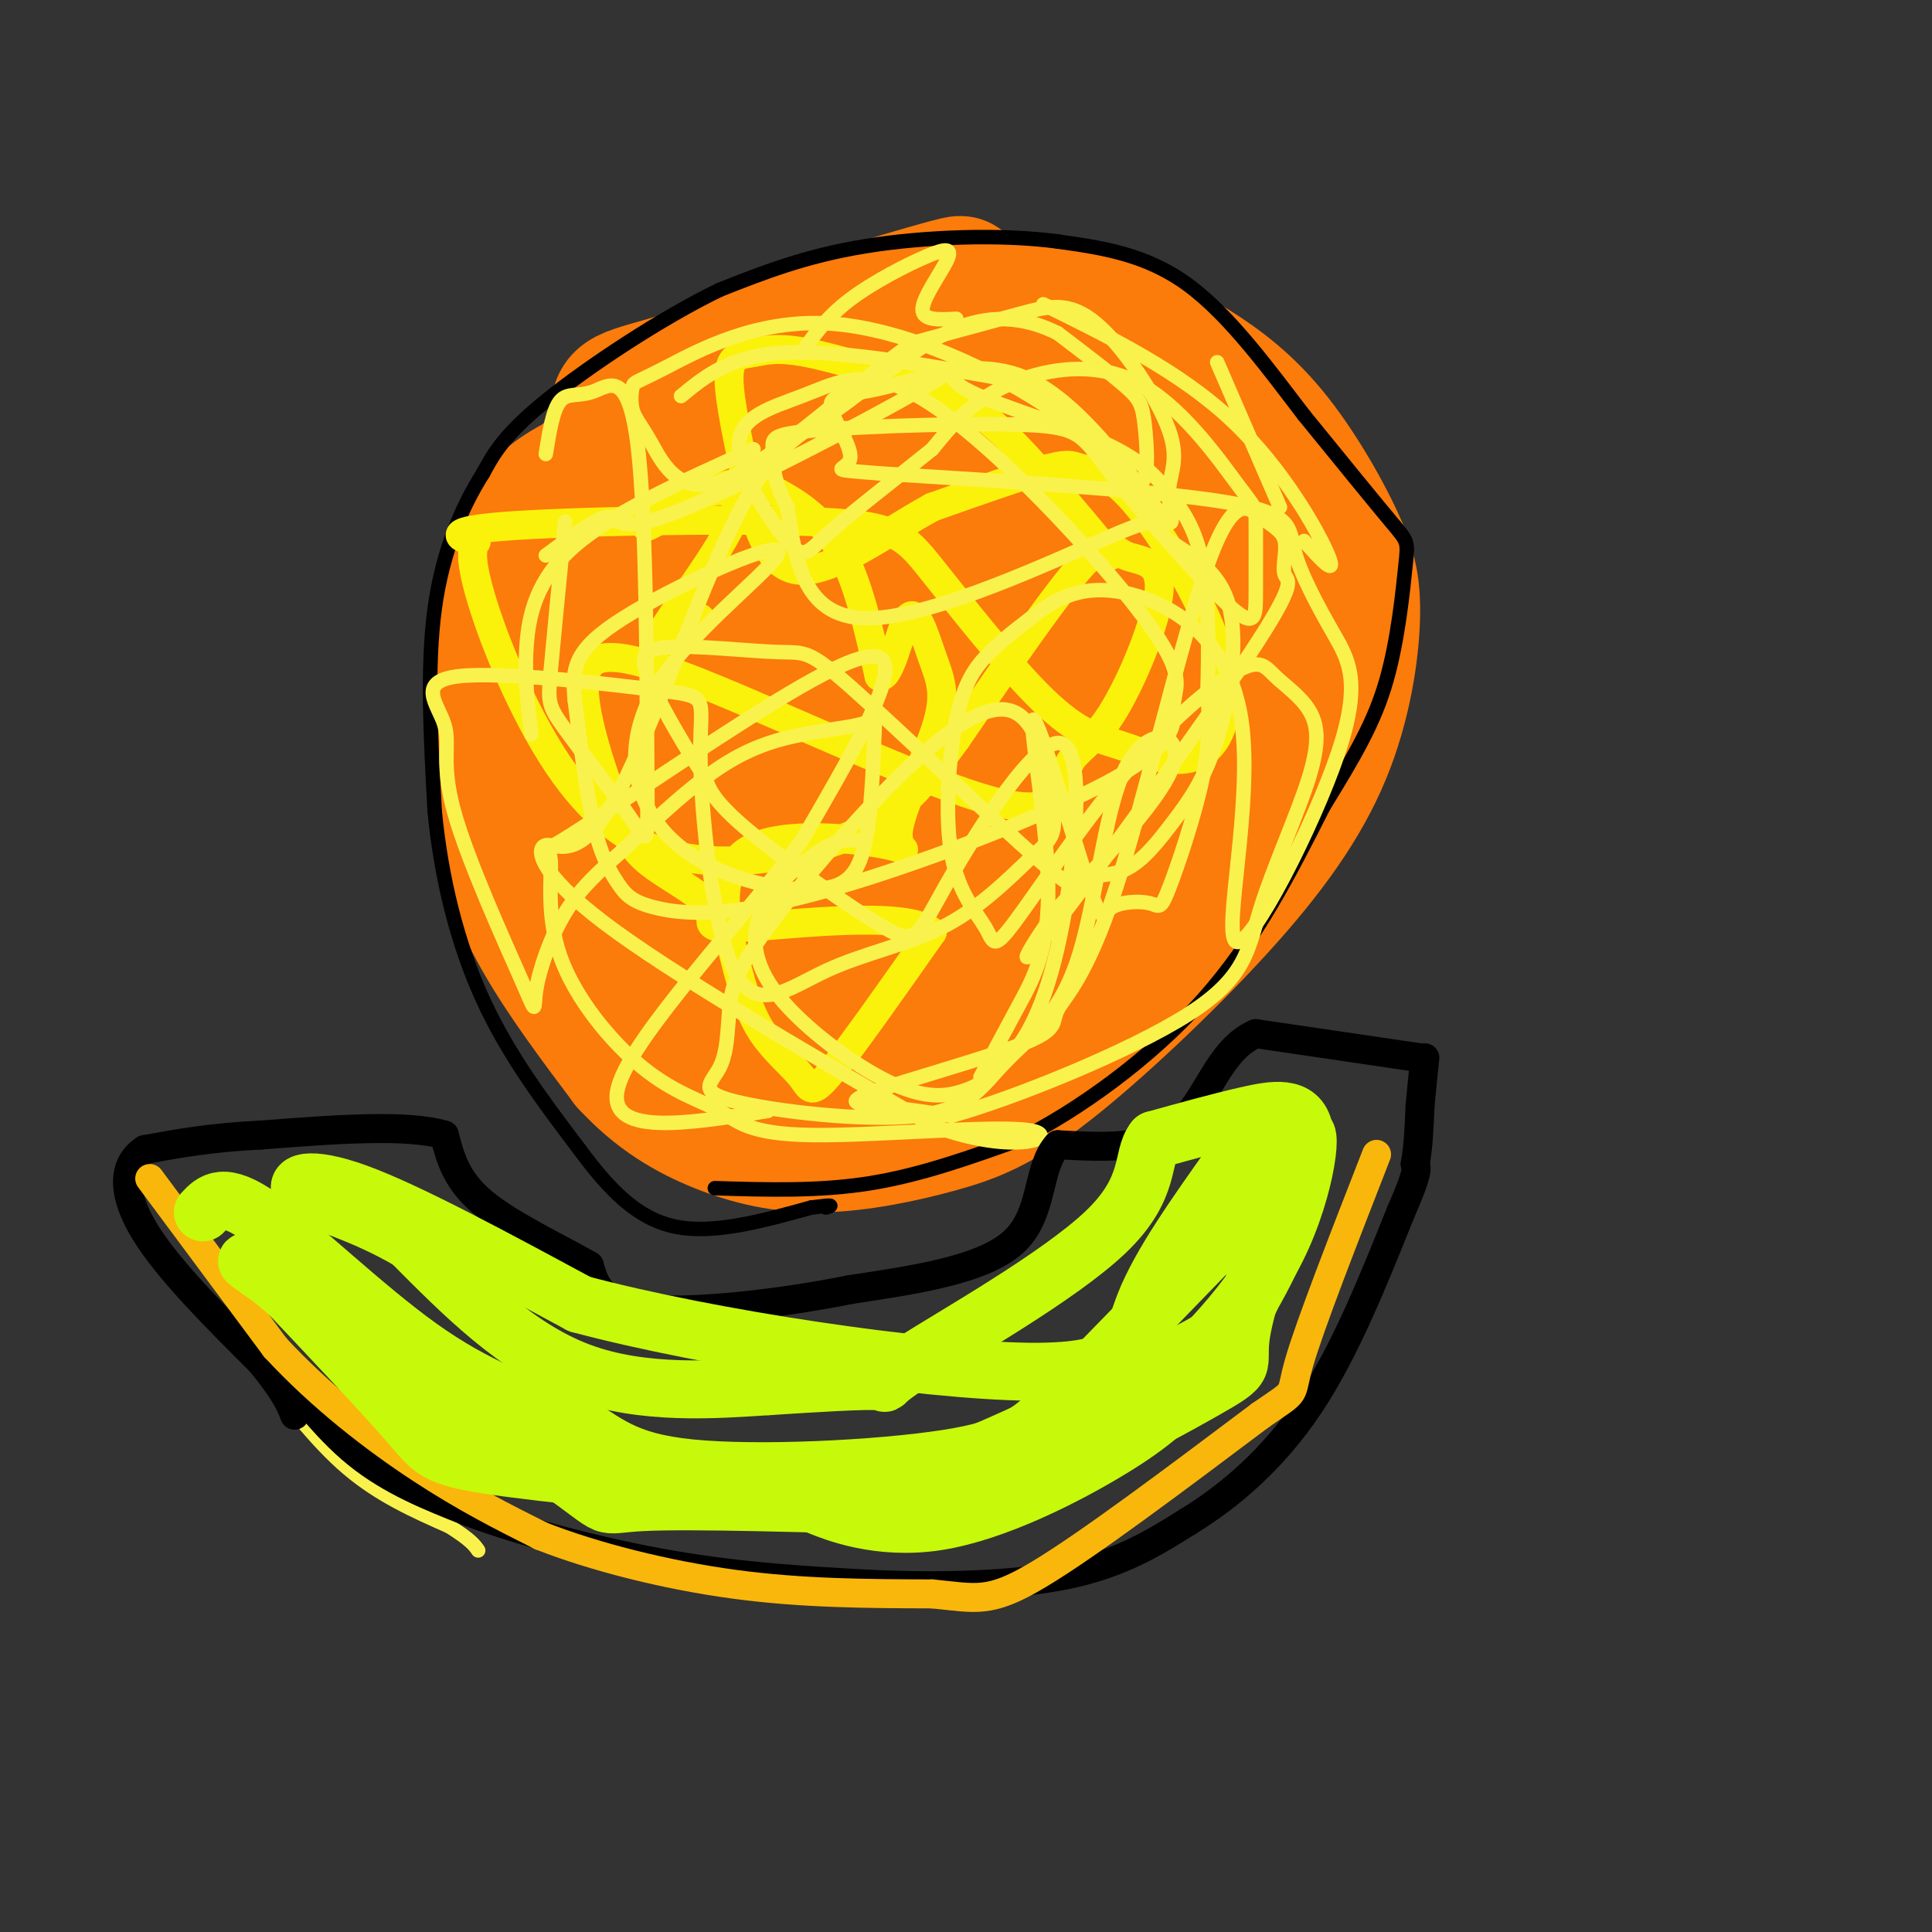 <svg viewBox='0 0 400 400' version='1.1' xmlns='http://www.w3.org/2000/svg' xmlns:xlink='http://www.w3.org/1999/xlink'><rect x="0" y="0" width="400" height="400" fill="#333333" stroke="none"/><g fill='none' stroke='#FB7B0B' stroke-width='28' stroke-linecap='round' stroke-linejoin='round'><path d='M177,83c-19.281,4.592 -38.561,9.183 -51,14c-12.439,4.817 -18.035,9.858 -21,22c-2.965,12.142 -3.298,31.384 -2,45c1.298,13.616 4.228,21.604 9,30c4.772,8.396 11.386,17.198 18,26'/><path d='M130,220c6.138,6.681 12.484,10.382 19,13c6.516,2.618 13.204,4.153 21,4c7.796,-0.153 16.700,-1.994 24,-4c7.300,-2.006 12.995,-4.179 23,-12c10.005,-7.821 24.321,-21.292 35,-33c10.679,-11.708 17.721,-21.652 22,-32c4.279,-10.348 5.794,-21.099 6,-28c0.206,-6.901 -0.897,-9.950 -2,-13'/><path d='M278,115c-2.673,-6.663 -8.354,-16.822 -14,-24c-5.646,-7.178 -11.255,-11.376 -17,-15c-5.745,-3.624 -11.626,-6.673 -20,-9c-8.374,-2.327 -19.241,-3.933 -29,-3c-9.759,0.933 -18.410,4.405 -33,16c-14.590,11.595 -35.120,31.314 -45,42c-9.880,10.686 -9.108,12.339 -9,16c0.108,3.661 -0.446,9.331 -1,15'/><path d='M110,153c-0.394,3.979 -0.880,6.427 3,14c3.880,7.573 12.127,20.271 18,27c5.873,6.729 9.371,7.488 14,8c4.629,0.512 10.389,0.777 16,1c5.611,0.223 11.073,0.404 19,-2c7.927,-2.404 18.321,-7.392 30,-15c11.679,-7.608 24.645,-17.837 33,-26c8.355,-8.163 12.100,-14.259 13,-22c0.900,-7.741 -1.044,-17.127 -2,-22c-0.956,-4.873 -0.925,-5.234 -5,-8c-4.075,-2.766 -12.255,-7.937 -21,-12c-8.745,-4.063 -18.055,-7.017 -27,-9c-8.945,-1.983 -17.524,-2.995 -23,-4c-5.476,-1.005 -7.850,-2.001 -12,3c-4.150,5.001 -10.075,16.001 -16,27'/><path d='M150,113c-3.888,6.765 -5.609,10.178 -7,18c-1.391,7.822 -2.451,20.054 -2,28c0.451,7.946 2.413,11.608 5,15c2.587,3.392 5.799,6.516 14,4c8.201,-2.516 21.390,-10.671 29,-18c7.610,-7.329 9.640,-13.833 12,-19c2.360,-5.167 5.051,-8.996 8,-19c2.949,-10.004 6.155,-26.183 1,-34c-5.155,-7.817 -18.670,-7.270 -30,-5c-11.330,2.270 -20.473,6.265 -28,11c-7.527,4.735 -13.436,10.210 -17,16c-3.564,5.790 -4.782,11.895 -6,18'/><path d='M129,128c1.405,2.662 7.916,0.316 15,-3c7.084,-3.316 14.741,-7.601 22,-15c7.259,-7.399 14.121,-17.911 20,-24c5.879,-6.089 10.775,-7.755 1,-6c-9.775,1.755 -34.221,6.930 -46,12c-11.779,5.070 -10.889,10.035 -10,15'/><path d='M131,107c-2.239,-1.963 -2.837,-14.372 -3,-20c-0.163,-5.628 0.110,-4.477 15,-9c14.890,-4.523 44.397,-14.721 53,-18c8.603,-3.279 -3.699,0.360 -16,4'/><path d='M180,64c-5.314,1.058 -10.598,1.705 -22,8c-11.402,6.295 -28.920,18.240 -37,27c-8.080,8.760 -6.720,14.336 -7,18c-0.280,3.664 -2.199,5.416 1,16c3.199,10.584 11.517,29.999 18,41c6.483,11.001 11.132,13.589 15,15c3.868,1.411 6.954,1.646 11,0c4.046,-1.646 9.051,-5.174 13,-8c3.949,-2.826 6.843,-4.950 11,-11c4.157,-6.050 9.579,-16.025 15,-26'/><path d='M198,144c4.268,-7.615 7.439,-13.651 8,-18c0.561,-4.349 -1.488,-7.009 -2,-9c-0.512,-1.991 0.513,-3.312 -9,1c-9.513,4.312 -29.565,14.256 -41,20c-11.435,5.744 -14.254,7.288 -23,16c-8.746,8.712 -23.417,24.593 -11,14c12.417,-10.593 51.924,-47.659 59,-53c7.076,-5.341 -18.279,21.043 -30,34c-11.721,12.957 -9.810,12.489 -11,17c-1.190,4.511 -5.483,14.003 -4,16c1.483,1.997 8.741,-3.502 16,-9'/><path d='M150,173c8.977,-6.626 23.421,-18.692 33,-30c9.579,-11.308 14.294,-21.859 8,-14c-6.294,7.859 -23.597,34.130 -29,44c-5.403,9.870 1.093,3.341 10,-5c8.907,-8.341 20.227,-18.495 30,-32c9.773,-13.505 18.001,-30.362 22,-31c3.999,-0.638 3.769,14.944 4,22c0.231,7.056 0.923,5.588 5,1c4.077,-4.588 11.538,-12.294 19,-20'/><path d='M252,108c0.651,-2.254 -7.223,2.112 -23,26c-15.777,23.888 -39.457,67.299 -52,82c-12.543,14.701 -13.949,0.693 -20,-12c-6.051,-12.693 -16.746,-24.072 -18,-22c-1.254,2.072 6.931,17.596 12,26c5.069,8.404 7.020,9.687 10,11c2.980,1.313 6.990,2.657 11,4'/><path d='M172,223c7.861,-1.418 22.015,-6.961 32,-10c9.985,-3.039 15.801,-3.572 23,-13c7.199,-9.428 15.779,-27.750 19,-36c3.221,-8.250 1.081,-6.429 -14,7c-15.081,13.429 -43.104,38.465 -57,48c-13.896,9.535 -13.664,3.567 -16,1c-2.336,-2.567 -7.239,-1.733 -10,-4c-2.761,-2.267 -3.381,-7.633 -4,-13'/><path d='M145,203c13.676,-15.201 49.865,-46.705 64,-65c14.135,-18.295 6.215,-23.382 3,-26c-3.215,-2.618 -1.726,-2.768 -5,-3c-3.274,-0.232 -11.310,-0.548 -19,4c-7.690,4.548 -15.033,13.959 -16,18c-0.967,4.041 4.442,2.712 11,0c6.558,-2.712 14.266,-6.807 18,-9c3.734,-2.193 3.496,-2.484 3,-5c-0.496,-2.516 -1.248,-7.258 -2,-12'/><path d='M202,105c-0.520,-2.806 -0.821,-3.821 -6,-1c-5.179,2.821 -15.237,9.477 -21,14c-5.763,4.523 -7.231,6.913 -9,12c-1.769,5.087 -3.838,12.870 -3,17c0.838,4.130 4.583,4.608 9,4c4.417,-0.608 9.505,-2.301 14,-6c4.495,-3.699 8.395,-9.406 10,-13c1.605,-3.594 0.915,-5.077 0,-7c-0.915,-1.923 -2.054,-4.287 -6,-3c-3.946,1.287 -10.699,6.225 -13,9c-2.301,2.775 -0.151,3.388 2,4'/><path d='M225,72c-4.689,-3.756 -9.378,-7.511 -17,-9c-7.622,-1.489 -18.178,-0.711 -26,1c-7.822,1.711 -12.911,4.356 -18,7'/><path d='M164,71c-8.667,5.000 -21.333,14.000 -31,23c-9.667,9.000 -16.333,18.000 -23,27'/></g>
<g fill='none' stroke='#000000' stroke-width='3' stroke-linecap='round' stroke-linejoin='round'><path d='M148,246c10.750,0.333 21.500,0.667 32,-1c10.500,-1.667 20.750,-5.333 31,-9'/><path d='M211,236c12.156,-6.067 27.044,-16.733 38,-29c10.956,-12.267 17.978,-26.133 25,-40'/><path d='M274,167c6.579,-10.695 10.526,-17.434 13,-26c2.474,-8.566 3.474,-18.960 4,-24c0.526,-5.040 0.579,-4.726 -3,-9c-3.579,-4.274 -10.789,-13.137 -18,-22'/><path d='M270,86c-6.933,-9.022 -15.267,-20.578 -24,-27c-8.733,-6.422 -17.867,-7.711 -27,-9'/><path d='M219,50c-11.756,-1.578 -27.644,-1.022 -40,1c-12.356,2.022 -21.178,5.511 -30,9'/><path d='M149,60c-12.089,5.844 -27.311,15.956 -36,23c-8.689,7.044 -10.844,11.022 -13,15'/><path d='M100,98c-4.244,6.689 -8.356,15.911 -10,28c-1.644,12.089 -0.822,27.044 0,42'/><path d='M90,168c1.333,13.822 4.667,27.378 10,39c5.333,11.622 12.667,21.311 20,31'/><path d='M120,238c6.311,8.556 12.089,14.444 20,16c7.911,1.556 17.956,-1.222 28,-4'/><path d='M168,250c5.167,-0.667 4.083,-0.333 3,0'/></g>
<g fill='none' stroke='#FBF20B' stroke-width='6' stroke-linecap='round' stroke-linejoin='round'><path d='M145,128c-5.252,3.799 -10.505,7.598 -8,3c2.505,-4.598 12.767,-17.591 15,-24c2.233,-6.409 -3.563,-6.232 -9,-4c-5.437,2.232 -10.515,6.518 -9,6c1.515,-0.518 9.623,-5.840 15,-8c5.377,-2.160 8.025,-1.159 12,1c3.975,2.159 9.279,5.474 13,12c3.721,6.526 5.861,16.263 8,26'/><path d='M182,140c2.351,0.955 4.227,-9.657 6,-12c1.773,-2.343 3.441,3.582 5,8c1.559,4.418 3.007,7.330 1,14c-2.007,6.670 -7.469,17.099 -8,22c-0.531,4.901 3.868,4.273 -2,3c-5.868,-1.273 -22.004,-3.192 -29,1c-6.996,4.192 -4.853,14.496 -3,22c1.853,7.504 3.414,12.207 6,16c2.586,3.793 6.196,6.675 8,9c1.804,2.325 1.801,4.093 6,-1c4.199,-5.093 12.599,-17.046 21,-29'/><path d='M193,193c-5.329,-4.587 -29.153,-1.554 -39,-1c-9.847,0.554 -5.717,-1.373 -7,-4c-1.283,-2.627 -7.978,-5.956 -12,-9c-4.022,-3.044 -5.371,-5.802 -8,-13c-2.629,-7.198 -6.539,-18.834 -6,-25c0.539,-6.166 5.525,-6.861 23,0c17.475,6.861 47.437,21.280 62,25c14.563,3.720 13.728,-3.257 15,-7c1.272,-3.743 4.653,-4.252 9,-11c4.347,-6.748 9.660,-19.737 10,-26c0.340,-6.263 -4.293,-5.802 -7,-7c-2.707,-1.198 -3.488,-4.057 -9,2c-5.512,6.057 -15.756,21.028 -26,36'/><path d='M198,153c-6.966,9.571 -11.380,15.499 -22,20c-10.620,4.501 -27.446,7.575 -40,3c-12.554,-4.575 -20.834,-16.798 -27,-29c-6.166,-12.202 -10.216,-24.381 -11,-30c-0.784,-5.619 1.698,-4.677 0,-5c-1.698,-0.323 -7.578,-1.910 6,-3c13.578,-1.090 46.612,-1.682 64,-1c17.388,0.682 19.129,2.639 25,10c5.871,7.361 15.871,20.125 23,27c7.129,6.875 11.387,7.859 15,9c3.613,1.141 6.580,2.437 10,3c3.420,0.563 7.294,0.394 10,-3c2.706,-3.394 4.244,-10.012 1,-20c-3.244,-9.988 -11.272,-23.347 -17,-30c-5.728,-6.653 -9.158,-6.599 -11,-7c-1.842,-0.401 -2.098,-1.257 -7,0c-4.902,1.257 -14.451,4.629 -24,8'/><path d='M193,105c-9.451,5.147 -21.080,14.014 -28,13c-6.920,-1.014 -9.133,-11.911 -11,-21c-1.867,-9.089 -3.390,-16.372 -3,-20c0.390,-3.628 2.693,-3.602 5,-4c2.307,-0.398 4.618,-1.220 11,0c6.382,1.220 16.834,4.482 24,7c7.166,2.518 11.048,4.291 17,10c5.952,5.709 13.976,15.355 22,25'/></g>
<g fill='none' stroke='#F9F24D' stroke-width='3' stroke-linecap='round' stroke-linejoin='round'><path d='M177,174c-1.667,-0.108 -3.333,-0.215 -7,2c-3.667,2.215 -9.333,6.754 -12,12c-2.667,5.246 -2.334,11.200 3,18c5.334,6.800 15.669,14.445 23,18c7.331,3.555 11.660,3.019 15,2c3.340,-1.019 5.693,-2.522 9,-6c3.307,-3.478 7.567,-8.931 11,-24c3.433,-15.069 6.039,-39.753 1,-42c-5.039,-2.247 -17.722,17.944 -24,29c-6.278,11.056 -6.152,12.977 -13,9c-6.848,-3.977 -20.671,-13.850 -28,-20c-7.329,-6.150 -8.165,-8.575 -9,-11'/><path d='M146,161c-3.719,-5.499 -8.518,-13.745 -11,-19c-2.482,-5.255 -2.648,-7.518 3,-8c5.648,-0.482 17.108,0.817 23,1c5.892,0.183 6.214,-0.749 16,8c9.786,8.749 29.035,27.179 38,35c8.965,7.821 7.645,5.032 9,4c1.355,-1.032 5.385,-0.308 9,-2c3.615,-1.692 6.817,-5.802 10,-10c3.183,-4.198 6.348,-8.485 9,-17c2.652,-8.515 4.791,-21.260 2,-29c-2.791,-7.740 -10.511,-10.477 -13,-13c-2.489,-2.523 0.253,-4.833 -11,0c-11.253,4.833 -36.501,16.809 -50,17c-13.499,0.191 -15.250,-11.405 -17,-23'/><path d='M163,105c-3.265,-6.062 -2.927,-9.718 -3,-12c-0.073,-2.282 -0.555,-3.191 10,-4c10.555,-0.809 32.149,-1.517 43,-1c10.851,0.517 10.960,2.260 17,10c6.040,7.740 18.012,21.478 24,27c5.988,5.522 5.993,2.827 6,-2c0.007,-4.827 0.016,-11.785 0,-15c-0.016,-3.215 -0.056,-2.686 -4,-8c-3.944,-5.314 -11.793,-16.469 -21,-21c-9.207,-4.531 -19.774,-2.437 -27,1c-7.226,3.437 -11.113,8.219 -15,13'/><path d='M193,93c-6.734,5.451 -16.069,12.578 -21,17c-4.931,4.422 -5.458,6.137 -9,2c-3.542,-4.137 -10.098,-14.128 -10,-20c0.098,-5.872 6.850,-7.626 13,-10c6.150,-2.374 11.699,-5.367 20,-2c8.301,3.367 19.354,13.093 30,24c10.646,10.907 20.887,22.995 25,30c4.113,7.005 2.100,8.926 2,12c-0.100,3.074 1.713,7.300 -12,15c-13.713,7.700 -42.951,18.876 -62,24c-19.049,5.124 -27.910,4.198 -33,3c-5.090,-1.198 -6.409,-2.669 -8,-5c-1.591,-2.331 -3.455,-5.523 -5,-12c-1.545,-6.477 -2.773,-16.238 -4,-26'/><path d='M119,145c-0.638,-6.723 -0.233,-10.532 10,-17c10.233,-6.468 30.292,-15.596 32,-14c1.708,1.596 -14.937,13.918 -23,25c-8.063,11.082 -7.544,20.926 -4,28c3.544,7.074 10.114,11.380 17,14c6.886,2.620 14.088,3.556 19,3c4.912,-0.556 7.533,-2.603 9,-9c1.467,-6.397 1.780,-17.142 2,-22c0.220,-4.858 0.348,-3.828 -3,-3c-3.348,0.828 -10.171,1.454 -16,3c-5.829,1.546 -10.666,4.013 -16,8c-5.334,3.987 -11.167,9.493 -17,15'/><path d='M129,176c-4.971,4.396 -8.900,7.887 -12,13c-3.100,5.113 -5.371,11.849 -6,16c-0.629,4.151 0.385,5.719 -3,-2c-3.385,-7.719 -11.171,-24.723 -14,-35c-2.829,-10.277 -0.703,-13.826 -2,-18c-1.297,-4.174 -6.016,-8.972 3,-10c9.016,-1.028 31.768,1.713 42,3c10.232,1.287 7.943,1.118 8,13c0.057,11.882 2.458,35.814 7,45c4.542,9.186 11.223,3.627 19,0c7.777,-3.627 16.651,-5.322 24,-9c7.349,-3.678 13.175,-9.339 19,-15'/><path d='M214,177c4.034,-3.401 4.619,-4.405 4,-10c-0.619,-5.595 -2.440,-15.783 -7,-19c-4.560,-3.217 -11.858,0.535 -22,10c-10.142,9.465 -23.128,24.643 -30,34c-6.872,9.357 -7.628,12.893 -8,17c-0.372,4.107 -0.358,8.784 -2,12c-1.642,3.216 -4.940,4.971 3,7c7.940,2.029 27.117,4.330 38,3c10.883,-1.330 13.471,-6.293 18,-11c4.529,-4.707 10.997,-9.159 15,-21c4.003,-11.841 5.539,-31.073 10,-40c4.461,-8.927 11.846,-7.551 10,-1c-1.846,6.551 -12.923,18.275 -24,30'/><path d='M219,188c-6.317,8.773 -10.111,15.705 -1,4c9.111,-11.705 31.127,-42.046 41,-57c9.873,-14.954 7.603,-14.522 7,-16c-0.603,-1.478 0.462,-4.868 0,-7c-0.462,-2.132 -2.452,-3.007 -5,-5c-2.548,-1.993 -5.655,-5.105 -11,10c-5.345,15.105 -12.927,48.428 -19,67c-6.073,18.572 -10.638,22.394 -12,25c-1.362,2.606 0.480,3.998 -7,7c-7.480,3.002 -24.283,7.616 -31,10c-6.717,2.384 -3.348,2.538 1,3c4.348,0.462 9.674,1.231 15,2'/><path d='M197,231c12.664,-3.497 36.824,-13.238 49,-21c12.176,-7.762 12.367,-13.543 15,-22c2.633,-8.457 7.706,-19.590 10,-27c2.294,-7.410 1.809,-11.096 0,-14c-1.809,-2.904 -4.940,-5.027 -7,-7c-2.060,-1.973 -3.047,-3.796 -8,-1c-4.953,2.796 -13.871,10.212 -23,21c-9.129,10.788 -18.471,24.948 -23,31c-4.529,6.052 -4.247,3.994 -6,1c-1.753,-2.994 -5.542,-6.926 -7,-15c-1.458,-8.074 -0.585,-20.289 1,-28c1.585,-7.711 3.881,-10.917 7,-14c3.119,-3.083 7.059,-6.041 11,-9'/><path d='M216,126c4.276,-2.756 9.467,-5.147 18,-3c8.533,2.147 20.407,8.833 23,26c2.593,17.167 -4.095,44.817 -1,46c3.095,1.183 15.973,-24.100 21,-39c5.027,-14.900 2.203,-19.416 -1,-25c-3.203,-5.584 -6.785,-12.234 -8,-17c-1.215,-4.766 -0.061,-7.647 -14,-10c-13.939,-2.353 -42.969,-4.176 -72,-6'/><path d='M182,98c-12.160,-0.969 -6.561,-0.390 -6,-3c0.561,-2.610 -3.917,-8.408 -4,-11c-0.083,-2.592 4.228,-1.979 12,-4c7.772,-2.021 19.004,-6.677 30,-1c10.996,5.677 21.755,21.685 26,27c4.245,5.315 1.974,-0.065 2,-4c0.026,-3.935 2.347,-6.426 0,-13c-2.347,-6.574 -9.363,-17.231 -15,-22c-5.637,-4.769 -9.896,-3.648 -16,-2c-6.104,1.648 -14.052,3.824 -22,6'/><path d='M189,71c-11.103,7.602 -27.862,23.608 -38,28c-10.138,4.392 -13.657,-2.828 -16,-7c-2.343,-4.172 -3.511,-5.295 -4,-7c-0.489,-1.705 -0.298,-3.992 0,-5c0.298,-1.008 0.704,-0.738 7,-4c6.296,-3.262 18.481,-10.058 34,-9c15.519,1.058 34.371,9.969 46,18c11.629,8.031 16.035,15.184 18,15c1.965,-0.184 1.491,-7.703 1,-12c-0.491,-4.297 -0.997,-5.370 -4,-8c-3.003,-2.630 -8.501,-6.815 -14,-11'/><path d='M219,69c-5.653,-2.830 -12.787,-4.407 -21,-1c-8.213,3.407 -17.506,11.796 -25,17c-7.494,5.204 -13.190,7.223 -21,23c-7.810,15.777 -17.732,45.311 -25,58c-7.268,12.689 -11.880,8.532 -14,9c-2.120,0.468 -1.749,5.562 12,16c13.749,10.438 40.874,26.219 68,42'/><path d='M193,233c17.522,6.601 27.327,2.102 20,1c-7.327,-1.102 -31.785,1.193 -45,1c-13.215,-0.193 -15.188,-2.875 -19,-5c-3.812,-2.125 -9.462,-3.694 -16,-9c-6.538,-5.306 -13.963,-14.351 -17,-23c-3.037,-8.649 -1.687,-16.903 -2,-20c-0.313,-3.097 -2.290,-1.036 4,-5c6.290,-3.964 20.847,-13.952 35,-23c14.153,-9.048 27.901,-17.157 30,-13c2.099,4.157 -7.450,20.578 -17,37'/><path d='M166,174c-12.467,16.867 -35.133,40.533 -38,51c-2.867,10.467 14.067,7.733 31,5'/><path d='M203,223c2.528,-4.795 5.056,-9.589 8,-15c2.944,-5.411 6.305,-11.438 6,-25c-0.305,-13.562 -4.277,-34.659 -3,-34c1.277,0.659 7.803,23.075 11,33c3.197,9.925 3.064,7.358 5,6c1.936,-1.358 5.942,-1.508 8,-1c2.058,0.508 2.170,1.675 4,-3c1.830,-4.675 5.380,-15.193 7,-23c1.620,-7.807 1.310,-12.904 1,-18'/><path d='M250,143c0.235,-7.901 0.324,-18.653 -1,-26c-1.324,-7.347 -4.059,-11.289 -7,-15c-2.941,-3.711 -6.089,-7.190 -15,-11c-8.911,-3.810 -23.587,-7.949 -28,-11c-4.413,-3.051 1.436,-5.014 -9,1c-10.436,6.014 -37.156,20.004 -50,25c-12.844,4.996 -11.813,0.999 -14,1c-2.187,0.001 -7.594,4.001 -13,8'/><path d='M113,94c0.733,-4.599 1.466,-9.199 3,-11c1.534,-1.801 3.868,-0.804 7,-2c3.132,-1.196 7.061,-4.586 9,11c1.939,15.586 1.887,50.149 2,67c0.113,16.851 0.391,15.991 -3,11c-3.391,-4.991 -10.451,-14.113 -14,-19c-3.549,-4.887 -3.585,-5.539 -3,-12c0.585,-6.461 1.793,-18.730 3,-31'/><path d='M110,152c-0.711,-5.711 -1.422,-11.422 -1,-18c0.422,-6.578 1.978,-14.022 10,-21c8.022,-6.978 22.511,-13.489 37,-20'/><path d='M141,82c5.167,-4.250 10.333,-8.500 22,-9c11.667,-0.500 29.833,2.750 48,6'/><path d='M216,63c14.133,6.956 28.267,13.911 39,24c10.733,10.089 18.067,23.311 20,28c1.933,4.689 -1.533,0.844 -5,-3'/><path d='M265,105c0.000,0.000 -13.000,-30.000 -13,-30'/><path d='M198,66c-3.534,0.203 -7.069,0.405 -7,-2c0.069,-2.405 3.740,-7.418 5,-10c1.260,-2.582 0.108,-2.734 -4,-1c-4.108,1.734 -11.174,5.352 -16,9c-4.826,3.648 -7.413,7.324 -10,11'/><path d='M53,282c6.167,8.167 12.333,16.333 19,22c6.667,5.667 13.833,8.833 21,12'/><path d='M93,316c4.500,2.833 5.250,3.917 6,5'/></g>
<g fill='none' stroke='#000000' stroke-width='6' stroke-linecap='round' stroke-linejoin='round'><path d='M55,279c6.000,8.167 12.000,16.333 19,22c7.000,5.667 15.000,8.833 23,12'/><path d='M97,313c11.089,4.133 27.311,8.467 42,11c14.689,2.533 27.844,3.267 41,4'/><path d='M180,328c14.378,0.667 29.822,0.333 41,-2c11.178,-2.333 18.089,-6.667 25,-11'/><path d='M246,315c8.600,-5.267 17.600,-12.933 25,-24c7.400,-11.067 13.200,-25.533 19,-40'/><path d='M290,251c3.667,-8.333 3.333,-9.167 3,-10'/><path d='M293,241c0.667,-3.667 0.833,-7.833 1,-12'/><path d='M294,229c0.333,-3.667 0.667,-6.833 1,-10'/><path d='M294,219c0.000,0.000 -34.000,-5.000 -34,-5'/><path d='M260,214c-7.733,3.267 -10.067,13.933 -16,19c-5.933,5.067 -15.467,4.533 -25,4'/><path d='M219,237c-4.378,4.622 -2.822,14.178 -9,20c-6.178,5.822 -20.089,7.911 -34,10'/><path d='M176,267c-14.089,2.844 -32.311,4.956 -42,4c-9.689,-0.956 -10.844,-4.978 -12,-9'/><path d='M122,262c-6.400,-3.667 -16.400,-8.333 -22,-13c-5.600,-4.667 -6.800,-9.333 -8,-14'/><path d='M92,235c-7.667,-2.333 -22.833,-1.167 -38,0'/><path d='M54,235c-10.333,0.500 -17.167,1.750 -24,3'/><path d='M30,238c-4.800,3.044 -4.800,9.156 0,17c4.800,7.844 14.400,17.422 24,27'/><path d='M54,282c5.167,6.333 6.083,8.667 7,11'/></g>
<g fill='none' stroke='#F9B70B' stroke-width='6' stroke-linecap='round' stroke-linejoin='round'><path d='M31,244c0.000,0.000 26.000,35.000 26,35'/><path d='M57,279c9.600,10.378 20.600,18.822 30,25c9.400,6.178 17.200,10.089 25,14'/><path d='M112,318c10.956,4.311 25.844,8.089 40,10c14.156,1.911 27.578,1.956 41,2'/><path d='M193,330c9.222,0.889 11.778,2.111 22,-4c10.222,-6.111 28.111,-19.556 46,-33'/><path d='M261,293c8.222,-5.667 5.778,-3.333 8,-11c2.222,-7.667 9.111,-25.333 16,-43'/></g>
<g fill='none' stroke='#C7F90B' stroke-width='12' stroke-linecap='round' stroke-linejoin='round'><path d='M42,251c2.089,-2.244 4.178,-4.489 12,1c7.822,5.489 21.378,18.711 33,27c11.622,8.289 21.311,11.644 31,15'/><path d='M118,294c7.545,4.601 10.909,8.604 25,10c14.091,1.396 38.909,0.183 53,-2c14.091,-2.183 17.455,-5.338 26,-14c8.545,-8.662 22.273,-22.831 36,-37'/><path d='M258,251c7.034,-9.613 6.620,-15.145 6,-11c-0.620,4.145 -1.444,17.967 -4,26c-2.556,8.033 -6.842,10.278 -18,16c-11.158,5.722 -29.188,14.921 -42,20c-12.812,5.079 -20.406,6.040 -28,7'/><path d='M172,309c-18.310,0.167 -50.083,-2.917 -66,-5c-15.917,-2.083 -15.976,-3.167 -21,-9c-5.024,-5.833 -15.012,-16.417 -25,-27'/><path d='M60,268c-7.679,-6.825 -14.378,-10.386 -2,-2c12.378,8.386 43.833,28.719 57,38c13.167,9.281 8.048,7.509 18,7c9.952,-0.509 34.976,0.246 60,1'/><path d='M193,312c21.631,-5.048 45.708,-18.167 56,-24c10.292,-5.833 6.798,-4.381 8,-12c1.202,-7.619 7.101,-24.310 13,-41'/><path d='M270,235c1.944,-2.145 0.305,12.992 -7,26c-7.305,13.008 -20.274,23.887 -25,29c-4.726,5.113 -1.207,4.461 -9,7c-7.793,2.539 -26.896,8.270 -46,14'/><path d='M183,311c-10.989,2.010 -15.461,0.033 -13,1c2.461,0.967 11.855,4.876 24,3c12.145,-1.876 27.041,-9.536 36,-15c8.959,-5.464 11.979,-8.732 15,-12'/><path d='M245,288c5.842,-6.399 12.947,-16.396 18,-27c5.053,-10.604 8.053,-21.817 7,-27c-1.053,-5.183 -6.158,-4.338 -12,-3c-5.842,1.338 -12.421,3.169 -19,5'/><path d='M239,236c-2.818,3.501 -0.364,9.753 -10,19c-9.636,9.247 -31.364,21.490 -40,27c-8.636,5.510 -4.182,4.289 -7,4c-2.818,-0.289 -12.909,0.356 -23,1'/><path d='M159,287c-10.689,0.689 -25.911,1.911 -39,-3c-13.089,-4.911 -24.044,-15.956 -35,-27'/><path d='M85,257c-10.500,-6.167 -19.250,-8.083 -22,-10c-2.750,-1.917 0.500,-3.833 11,0c10.500,3.833 28.250,13.417 46,23'/><path d='M120,270c26.940,7.214 71.292,13.750 93,14c21.708,0.250 20.774,-5.786 24,-14c3.226,-8.214 10.613,-18.607 18,-29'/><path d='M255,241c3.000,-4.833 1.500,-2.417 0,0'/></g>
</svg>